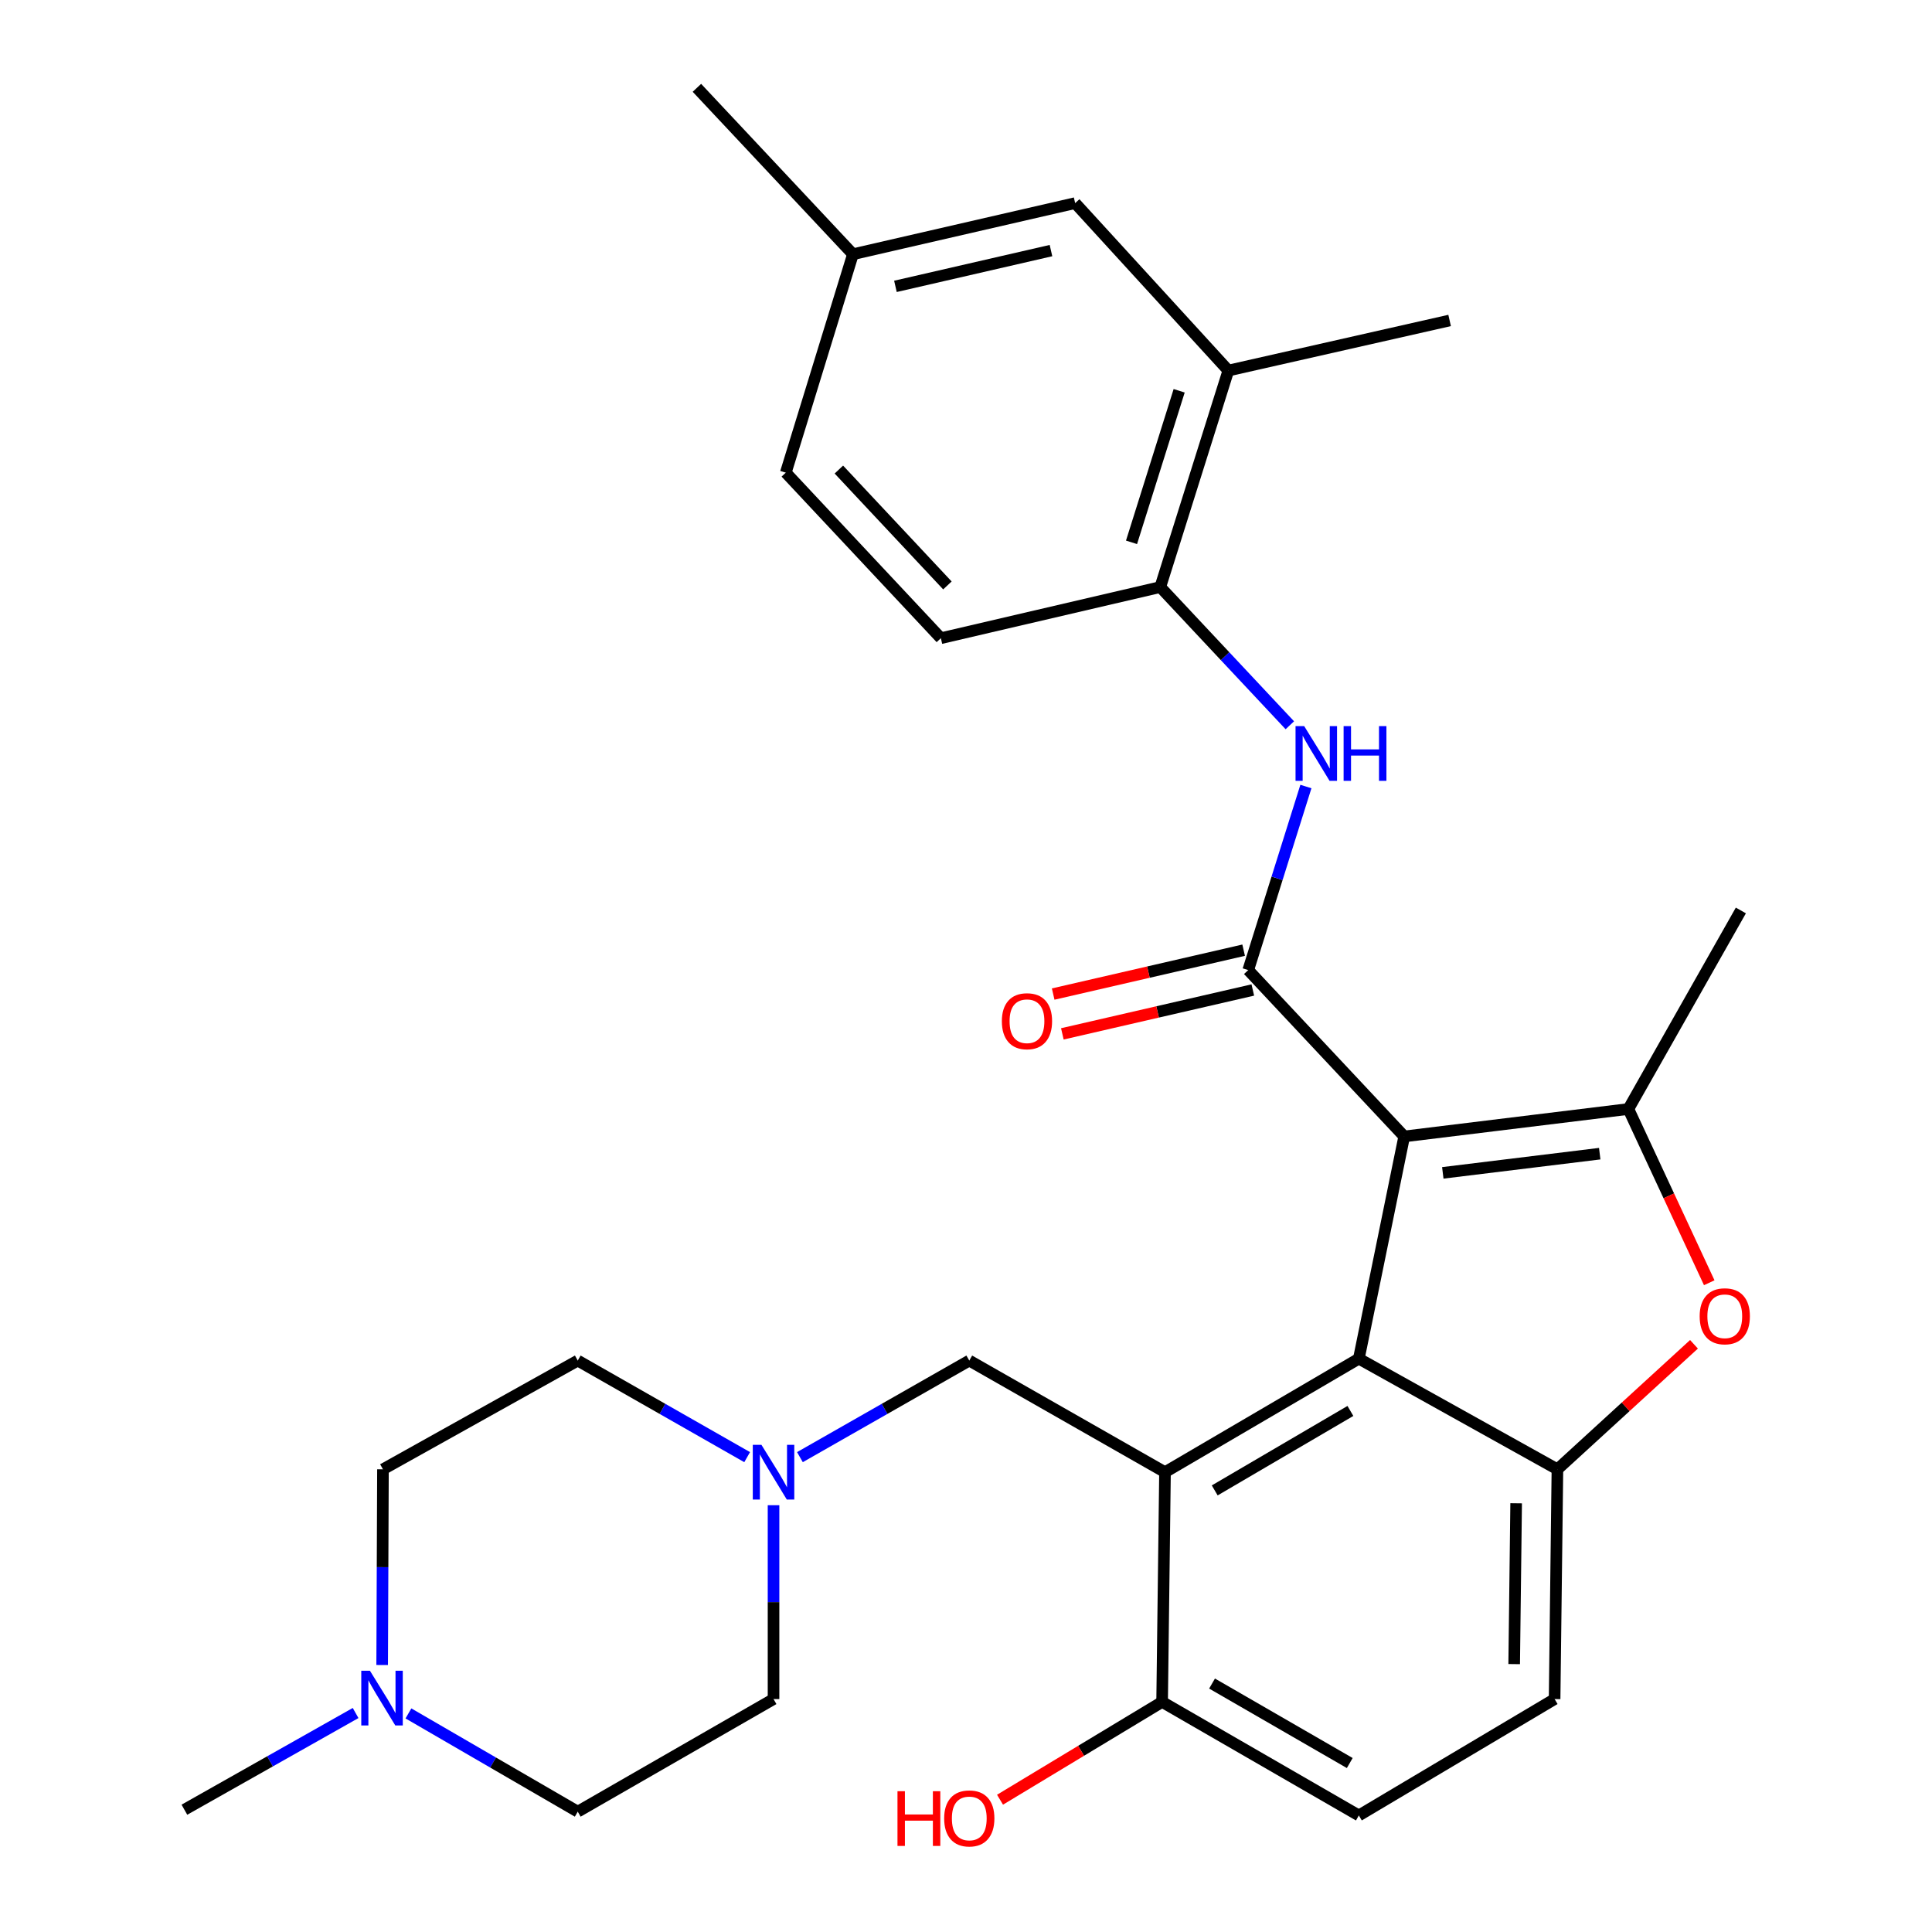 <?xml version='1.0' encoding='iso-8859-1'?>
<svg version='1.1' baseProfile='full'
              xmlns='http://www.w3.org/2000/svg'
                      xmlns:rdkit='http://www.rdkit.org/xml'
                      xmlns:xlink='http://www.w3.org/1999/xlink'
                  xml:space='preserve'
width='1000px' height='1000px' viewBox='0 0 1000 1000'>
<!-- END OF HEADER -->
<rect style='opacity:1.0;fill:#FFFFFF;stroke:none' width='1000' height='1000' x='0' y='0'> </rect>
<path class='bond-0' d='M 726.815,588.219 L 703.333,703.244' style='fill:none;fill-rule:evenodd;stroke:#000000;stroke-width:6px;stroke-linecap:butt;stroke-linejoin:miter;stroke-opacity:1' />
<path class='bond-1' d='M 726.815,588.219 L 646.079,502.114' style='fill:none;fill-rule:evenodd;stroke:#000000;stroke-width:6px;stroke-linecap:butt;stroke-linejoin:miter;stroke-opacity:1' />
<path class='bond-2' d='M 726.815,588.219 L 842.851,574.017' style='fill:none;fill-rule:evenodd;stroke:#000000;stroke-width:6px;stroke-linecap:butt;stroke-linejoin:miter;stroke-opacity:1' />
<path class='bond-2' d='M 746.789,607.076 L 828.014,597.135' style='fill:none;fill-rule:evenodd;stroke:#000000;stroke-width:6px;stroke-linecap:butt;stroke-linejoin:miter;stroke-opacity:1' />
<path class='bond-3' d='M 703.333,703.244 L 603.003,762.002' style='fill:none;fill-rule:evenodd;stroke:#000000;stroke-width:6px;stroke-linecap:butt;stroke-linejoin:miter;stroke-opacity:1' />
<path class='bond-3' d='M 698.969,730.304 L 628.738,771.434' style='fill:none;fill-rule:evenodd;stroke:#000000;stroke-width:6px;stroke-linecap:butt;stroke-linejoin:miter;stroke-opacity:1' />
<path class='bond-4' d='M 703.333,703.244 L 806.119,760.51' style='fill:none;fill-rule:evenodd;stroke:#000000;stroke-width:6px;stroke-linecap:butt;stroke-linejoin:miter;stroke-opacity:1' />
<path class='bond-6' d='M 646.079,502.114 L 661.007,454.607' style='fill:none;fill-rule:evenodd;stroke:#000000;stroke-width:6px;stroke-linecap:butt;stroke-linejoin:miter;stroke-opacity:1' />
<path class='bond-6' d='M 661.007,454.607 L 675.935,407.1' style='fill:none;fill-rule:evenodd;stroke:#0000FF;stroke-width:6px;stroke-linecap:butt;stroke-linejoin:miter;stroke-opacity:1' />
<path class='bond-13' d='M 643.706,491.812 L 594.414,503.168' style='fill:none;fill-rule:evenodd;stroke:#000000;stroke-width:6px;stroke-linecap:butt;stroke-linejoin:miter;stroke-opacity:1' />
<path class='bond-13' d='M 594.414,503.168 L 545.123,514.524' style='fill:none;fill-rule:evenodd;stroke:#FF0000;stroke-width:6px;stroke-linecap:butt;stroke-linejoin:miter;stroke-opacity:1' />
<path class='bond-13' d='M 648.453,512.417 L 599.161,523.772' style='fill:none;fill-rule:evenodd;stroke:#000000;stroke-width:6px;stroke-linecap:butt;stroke-linejoin:miter;stroke-opacity:1' />
<path class='bond-13' d='M 599.161,523.772 L 549.87,535.128' style='fill:none;fill-rule:evenodd;stroke:#FF0000;stroke-width:6px;stroke-linecap:butt;stroke-linejoin:miter;stroke-opacity:1' />
<path class='bond-5' d='M 842.851,574.017 L 863.776,618.98' style='fill:none;fill-rule:evenodd;stroke:#000000;stroke-width:6px;stroke-linecap:butt;stroke-linejoin:miter;stroke-opacity:1' />
<path class='bond-5' d='M 863.776,618.98 L 884.7,663.943' style='fill:none;fill-rule:evenodd;stroke:#FF0000;stroke-width:6px;stroke-linecap:butt;stroke-linejoin:miter;stroke-opacity:1' />
<path class='bond-23' d='M 842.851,574.017 L 901.068,471.255' style='fill:none;fill-rule:evenodd;stroke:#000000;stroke-width:6px;stroke-linecap:butt;stroke-linejoin:miter;stroke-opacity:1' />
<path class='bond-9' d='M 603.003,762.002 L 501.698,704.231' style='fill:none;fill-rule:evenodd;stroke:#000000;stroke-width:6px;stroke-linecap:butt;stroke-linejoin:miter;stroke-opacity:1' />
<path class='bond-10' d='M 603.003,762.002 L 601.511,880.904' style='fill:none;fill-rule:evenodd;stroke:#000000;stroke-width:6px;stroke-linecap:butt;stroke-linejoin:miter;stroke-opacity:1' />
<path class='bond-14' d='M 806.119,760.51 L 804.662,879.436' style='fill:none;fill-rule:evenodd;stroke:#000000;stroke-width:6px;stroke-linecap:butt;stroke-linejoin:miter;stroke-opacity:1' />
<path class='bond-14' d='M 784.757,778.09 L 783.738,861.338' style='fill:none;fill-rule:evenodd;stroke:#000000;stroke-width:6px;stroke-linecap:butt;stroke-linejoin:miter;stroke-opacity:1' />
<path class='bond-29' d='M 806.119,760.51 L 841.461,728.158' style='fill:none;fill-rule:evenodd;stroke:#000000;stroke-width:6px;stroke-linecap:butt;stroke-linejoin:miter;stroke-opacity:1' />
<path class='bond-29' d='M 841.461,728.158 L 876.804,695.806' style='fill:none;fill-rule:evenodd;stroke:#FF0000;stroke-width:6px;stroke-linecap:butt;stroke-linejoin:miter;stroke-opacity:1' />
<path class='bond-7' d='M 667.616,375.396 L 634.088,339.629' style='fill:none;fill-rule:evenodd;stroke:#0000FF;stroke-width:6px;stroke-linecap:butt;stroke-linejoin:miter;stroke-opacity:1' />
<path class='bond-7' d='M 634.088,339.629 L 600.56,303.862' style='fill:none;fill-rule:evenodd;stroke:#000000;stroke-width:6px;stroke-linecap:butt;stroke-linejoin:miter;stroke-opacity:1' />
<path class='bond-12' d='M 600.56,303.862 L 635.789,191.797' style='fill:none;fill-rule:evenodd;stroke:#000000;stroke-width:6px;stroke-linecap:butt;stroke-linejoin:miter;stroke-opacity:1' />
<path class='bond-12' d='M 585.673,280.711 L 610.333,202.266' style='fill:none;fill-rule:evenodd;stroke:#000000;stroke-width:6px;stroke-linecap:butt;stroke-linejoin:miter;stroke-opacity:1' />
<path class='bond-17' d='M 600.56,303.862 L 486.991,330.328' style='fill:none;fill-rule:evenodd;stroke:#000000;stroke-width:6px;stroke-linecap:butt;stroke-linejoin:miter;stroke-opacity:1' />
<path class='bond-8' d='M 414.037,754.216 L 457.868,729.223' style='fill:none;fill-rule:evenodd;stroke:#0000FF;stroke-width:6px;stroke-linecap:butt;stroke-linejoin:miter;stroke-opacity:1' />
<path class='bond-8' d='M 457.868,729.223 L 501.698,704.231' style='fill:none;fill-rule:evenodd;stroke:#000000;stroke-width:6px;stroke-linecap:butt;stroke-linejoin:miter;stroke-opacity:1' />
<path class='bond-18' d='M 386.725,754.217 L 342.883,729.224' style='fill:none;fill-rule:evenodd;stroke:#0000FF;stroke-width:6px;stroke-linecap:butt;stroke-linejoin:miter;stroke-opacity:1' />
<path class='bond-18' d='M 342.883,729.224 L 299.041,704.231' style='fill:none;fill-rule:evenodd;stroke:#000000;stroke-width:6px;stroke-linecap:butt;stroke-linejoin:miter;stroke-opacity:1' />
<path class='bond-19' d='M 400.381,779.098 L 400.381,829.267' style='fill:none;fill-rule:evenodd;stroke:#0000FF;stroke-width:6px;stroke-linecap:butt;stroke-linejoin:miter;stroke-opacity:1' />
<path class='bond-19' d='M 400.381,829.267 L 400.381,879.436' style='fill:none;fill-rule:evenodd;stroke:#000000;stroke-width:6px;stroke-linecap:butt;stroke-linejoin:miter;stroke-opacity:1' />
<path class='bond-25' d='M 601.511,880.904 L 559.562,906.216' style='fill:none;fill-rule:evenodd;stroke:#000000;stroke-width:6px;stroke-linecap:butt;stroke-linejoin:miter;stroke-opacity:1' />
<path class='bond-25' d='M 559.562,906.216 L 517.613,931.528' style='fill:none;fill-rule:evenodd;stroke:#FF0000;stroke-width:6px;stroke-linecap:butt;stroke-linejoin:miter;stroke-opacity:1' />
<path class='bond-30' d='M 601.511,880.904 L 703.333,939.674' style='fill:none;fill-rule:evenodd;stroke:#000000;stroke-width:6px;stroke-linecap:butt;stroke-linejoin:miter;stroke-opacity:1' />
<path class='bond-30' d='M 627.355,871.406 L 698.63,912.545' style='fill:none;fill-rule:evenodd;stroke:#000000;stroke-width:6px;stroke-linecap:butt;stroke-linejoin:miter;stroke-opacity:1' />
<path class='bond-11' d='M 211.404,886.861 L 255.223,912.287' style='fill:none;fill-rule:evenodd;stroke:#0000FF;stroke-width:6px;stroke-linecap:butt;stroke-linejoin:miter;stroke-opacity:1' />
<path class='bond-11' d='M 255.223,912.287 L 299.041,937.712' style='fill:none;fill-rule:evenodd;stroke:#000000;stroke-width:6px;stroke-linecap:butt;stroke-linejoin:miter;stroke-opacity:1' />
<path class='bond-26' d='M 184.059,886.655 L 139.752,911.678' style='fill:none;fill-rule:evenodd;stroke:#0000FF;stroke-width:6px;stroke-linecap:butt;stroke-linejoin:miter;stroke-opacity:1' />
<path class='bond-26' d='M 139.752,911.678 L 95.444,936.702' style='fill:none;fill-rule:evenodd;stroke:#000000;stroke-width:6px;stroke-linecap:butt;stroke-linejoin:miter;stroke-opacity:1' />
<path class='bond-32' d='M 197.806,861.81 L 198.012,811.16' style='fill:none;fill-rule:evenodd;stroke:#0000FF;stroke-width:6px;stroke-linecap:butt;stroke-linejoin:miter;stroke-opacity:1' />
<path class='bond-32' d='M 198.012,811.16 L 198.218,760.51' style='fill:none;fill-rule:evenodd;stroke:#000000;stroke-width:6px;stroke-linecap:butt;stroke-linejoin:miter;stroke-opacity:1' />
<path class='bond-15' d='M 635.789,191.797 L 556.497,105.129' style='fill:none;fill-rule:evenodd;stroke:#000000;stroke-width:6px;stroke-linecap:butt;stroke-linejoin:miter;stroke-opacity:1' />
<path class='bond-27' d='M 635.789,191.797 L 750.321,165.872' style='fill:none;fill-rule:evenodd;stroke:#000000;stroke-width:6px;stroke-linecap:butt;stroke-linejoin:miter;stroke-opacity:1' />
<path class='bond-16' d='M 804.662,879.436 L 703.333,939.674' style='fill:none;fill-rule:evenodd;stroke:#000000;stroke-width:6px;stroke-linecap:butt;stroke-linejoin:miter;stroke-opacity:1' />
<path class='bond-31' d='M 556.497,105.129 L 441.484,131.583' style='fill:none;fill-rule:evenodd;stroke:#000000;stroke-width:6px;stroke-linecap:butt;stroke-linejoin:miter;stroke-opacity:1' />
<path class='bond-31' d='M 543.985,129.703 L 463.475,148.221' style='fill:none;fill-rule:evenodd;stroke:#000000;stroke-width:6px;stroke-linecap:butt;stroke-linejoin:miter;stroke-opacity:1' />
<path class='bond-24' d='M 486.991,330.328 L 406.725,244.646' style='fill:none;fill-rule:evenodd;stroke:#000000;stroke-width:6px;stroke-linecap:butt;stroke-linejoin:miter;stroke-opacity:1' />
<path class='bond-24' d='M 490.382,303.02 L 434.196,243.043' style='fill:none;fill-rule:evenodd;stroke:#000000;stroke-width:6px;stroke-linecap:butt;stroke-linejoin:miter;stroke-opacity:1' />
<path class='bond-21' d='M 299.041,704.231 L 198.218,760.51' style='fill:none;fill-rule:evenodd;stroke:#000000;stroke-width:6px;stroke-linecap:butt;stroke-linejoin:miter;stroke-opacity:1' />
<path class='bond-20' d='M 400.381,879.436 L 299.041,937.712' style='fill:none;fill-rule:evenodd;stroke:#000000;stroke-width:6px;stroke-linecap:butt;stroke-linejoin:miter;stroke-opacity:1' />
<path class='bond-22' d='M 441.484,131.583 L 406.725,244.646' style='fill:none;fill-rule:evenodd;stroke:#000000;stroke-width:6px;stroke-linecap:butt;stroke-linejoin:miter;stroke-opacity:1' />
<path class='bond-28' d='M 441.484,131.583 L 360.724,45.455' style='fill:none;fill-rule:evenodd;stroke:#000000;stroke-width:6px;stroke-linecap:butt;stroke-linejoin:miter;stroke-opacity:1' />
<path  class='atom-6' d='M 879.74 681.299
Q 879.74 674.499, 883.1 670.699
Q 886.46 666.899, 892.74 666.899
Q 899.02 666.899, 902.38 670.699
Q 905.74 674.499, 905.74 681.299
Q 905.74 688.179, 902.34 692.099
Q 898.94 695.979, 892.74 695.979
Q 886.5 695.979, 883.1 692.099
Q 879.74 688.219, 879.74 681.299
M 892.74 692.779
Q 897.06 692.779, 899.38 689.899
Q 901.74 686.979, 901.74 681.299
Q 901.74 675.739, 899.38 672.939
Q 897.06 670.099, 892.74 670.099
Q 888.42 670.099, 886.06 672.899
Q 883.74 675.699, 883.74 681.299
Q 883.74 687.019, 886.06 689.899
Q 888.42 692.779, 892.74 692.779
' fill='#FF0000'/>
<path  class='atom-7' d='M 675.048 375.842
L 684.328 390.842
Q 685.248 392.322, 686.728 395.002
Q 688.208 397.682, 688.288 397.842
L 688.288 375.842
L 692.048 375.842
L 692.048 404.162
L 688.168 404.162
L 678.208 387.762
Q 677.048 385.842, 675.808 383.642
Q 674.608 381.442, 674.248 380.762
L 674.248 404.162
L 670.568 404.162
L 670.568 375.842
L 675.048 375.842
' fill='#0000FF'/>
<path  class='atom-7' d='M 695.448 375.842
L 699.288 375.842
L 699.288 387.882
L 713.768 387.882
L 713.768 375.842
L 717.608 375.842
L 717.608 404.162
L 713.768 404.162
L 713.768 391.082
L 699.288 391.082
L 699.288 404.162
L 695.448 404.162
L 695.448 375.842
' fill='#0000FF'/>
<path  class='atom-9' d='M 394.121 747.842
L 403.401 762.842
Q 404.321 764.322, 405.801 767.002
Q 407.281 769.682, 407.361 769.842
L 407.361 747.842
L 411.121 747.842
L 411.121 776.162
L 407.241 776.162
L 397.281 759.762
Q 396.121 757.842, 394.881 755.642
Q 393.681 753.442, 393.321 752.762
L 393.321 776.162
L 389.641 776.162
L 389.641 747.842
L 394.121 747.842
' fill='#0000FF'/>
<path  class='atom-12' d='M 191.476 864.77
L 200.756 879.77
Q 201.676 881.25, 203.156 883.93
Q 204.636 886.61, 204.716 886.77
L 204.716 864.77
L 208.476 864.77
L 208.476 893.09
L 204.596 893.09
L 194.636 876.69
Q 193.476 874.77, 192.236 872.57
Q 191.036 870.37, 190.676 869.69
L 190.676 893.09
L 186.996 893.09
L 186.996 864.77
L 191.476 864.77
' fill='#0000FF'/>
<path  class='atom-14' d='M 518.559 528.578
Q 518.559 521.778, 521.919 517.978
Q 525.279 514.178, 531.559 514.178
Q 537.839 514.178, 541.199 517.978
Q 544.559 521.778, 544.559 528.578
Q 544.559 535.458, 541.159 539.378
Q 537.759 543.258, 531.559 543.258
Q 525.319 543.258, 521.919 539.378
Q 518.559 535.498, 518.559 528.578
M 531.559 540.058
Q 535.879 540.058, 538.199 537.178
Q 540.559 534.258, 540.559 528.578
Q 540.559 523.018, 538.199 520.218
Q 535.879 517.378, 531.559 517.378
Q 527.239 517.378, 524.879 520.178
Q 522.559 522.978, 522.559 528.578
Q 522.559 534.298, 524.879 537.178
Q 527.239 540.058, 531.559 540.058
' fill='#FF0000'/>
<path  class='atom-26' d='M 464.538 927.13
L 468.378 927.13
L 468.378 939.17
L 482.858 939.17
L 482.858 927.13
L 486.698 927.13
L 486.698 955.45
L 482.858 955.45
L 482.858 942.37
L 468.378 942.37
L 468.378 955.45
L 464.538 955.45
L 464.538 927.13
' fill='#FF0000'/>
<path  class='atom-26' d='M 488.698 941.21
Q 488.698 934.41, 492.058 930.61
Q 495.418 926.81, 501.698 926.81
Q 507.978 926.81, 511.338 930.61
Q 514.698 934.41, 514.698 941.21
Q 514.698 948.09, 511.298 952.01
Q 507.898 955.89, 501.698 955.89
Q 495.458 955.89, 492.058 952.01
Q 488.698 948.13, 488.698 941.21
M 501.698 952.69
Q 506.018 952.69, 508.338 949.81
Q 510.698 946.89, 510.698 941.21
Q 510.698 935.65, 508.338 932.85
Q 506.018 930.01, 501.698 930.01
Q 497.378 930.01, 495.018 932.81
Q 492.698 935.61, 492.698 941.21
Q 492.698 946.93, 495.018 949.81
Q 497.378 952.69, 501.698 952.69
' fill='#FF0000'/>
</svg>
